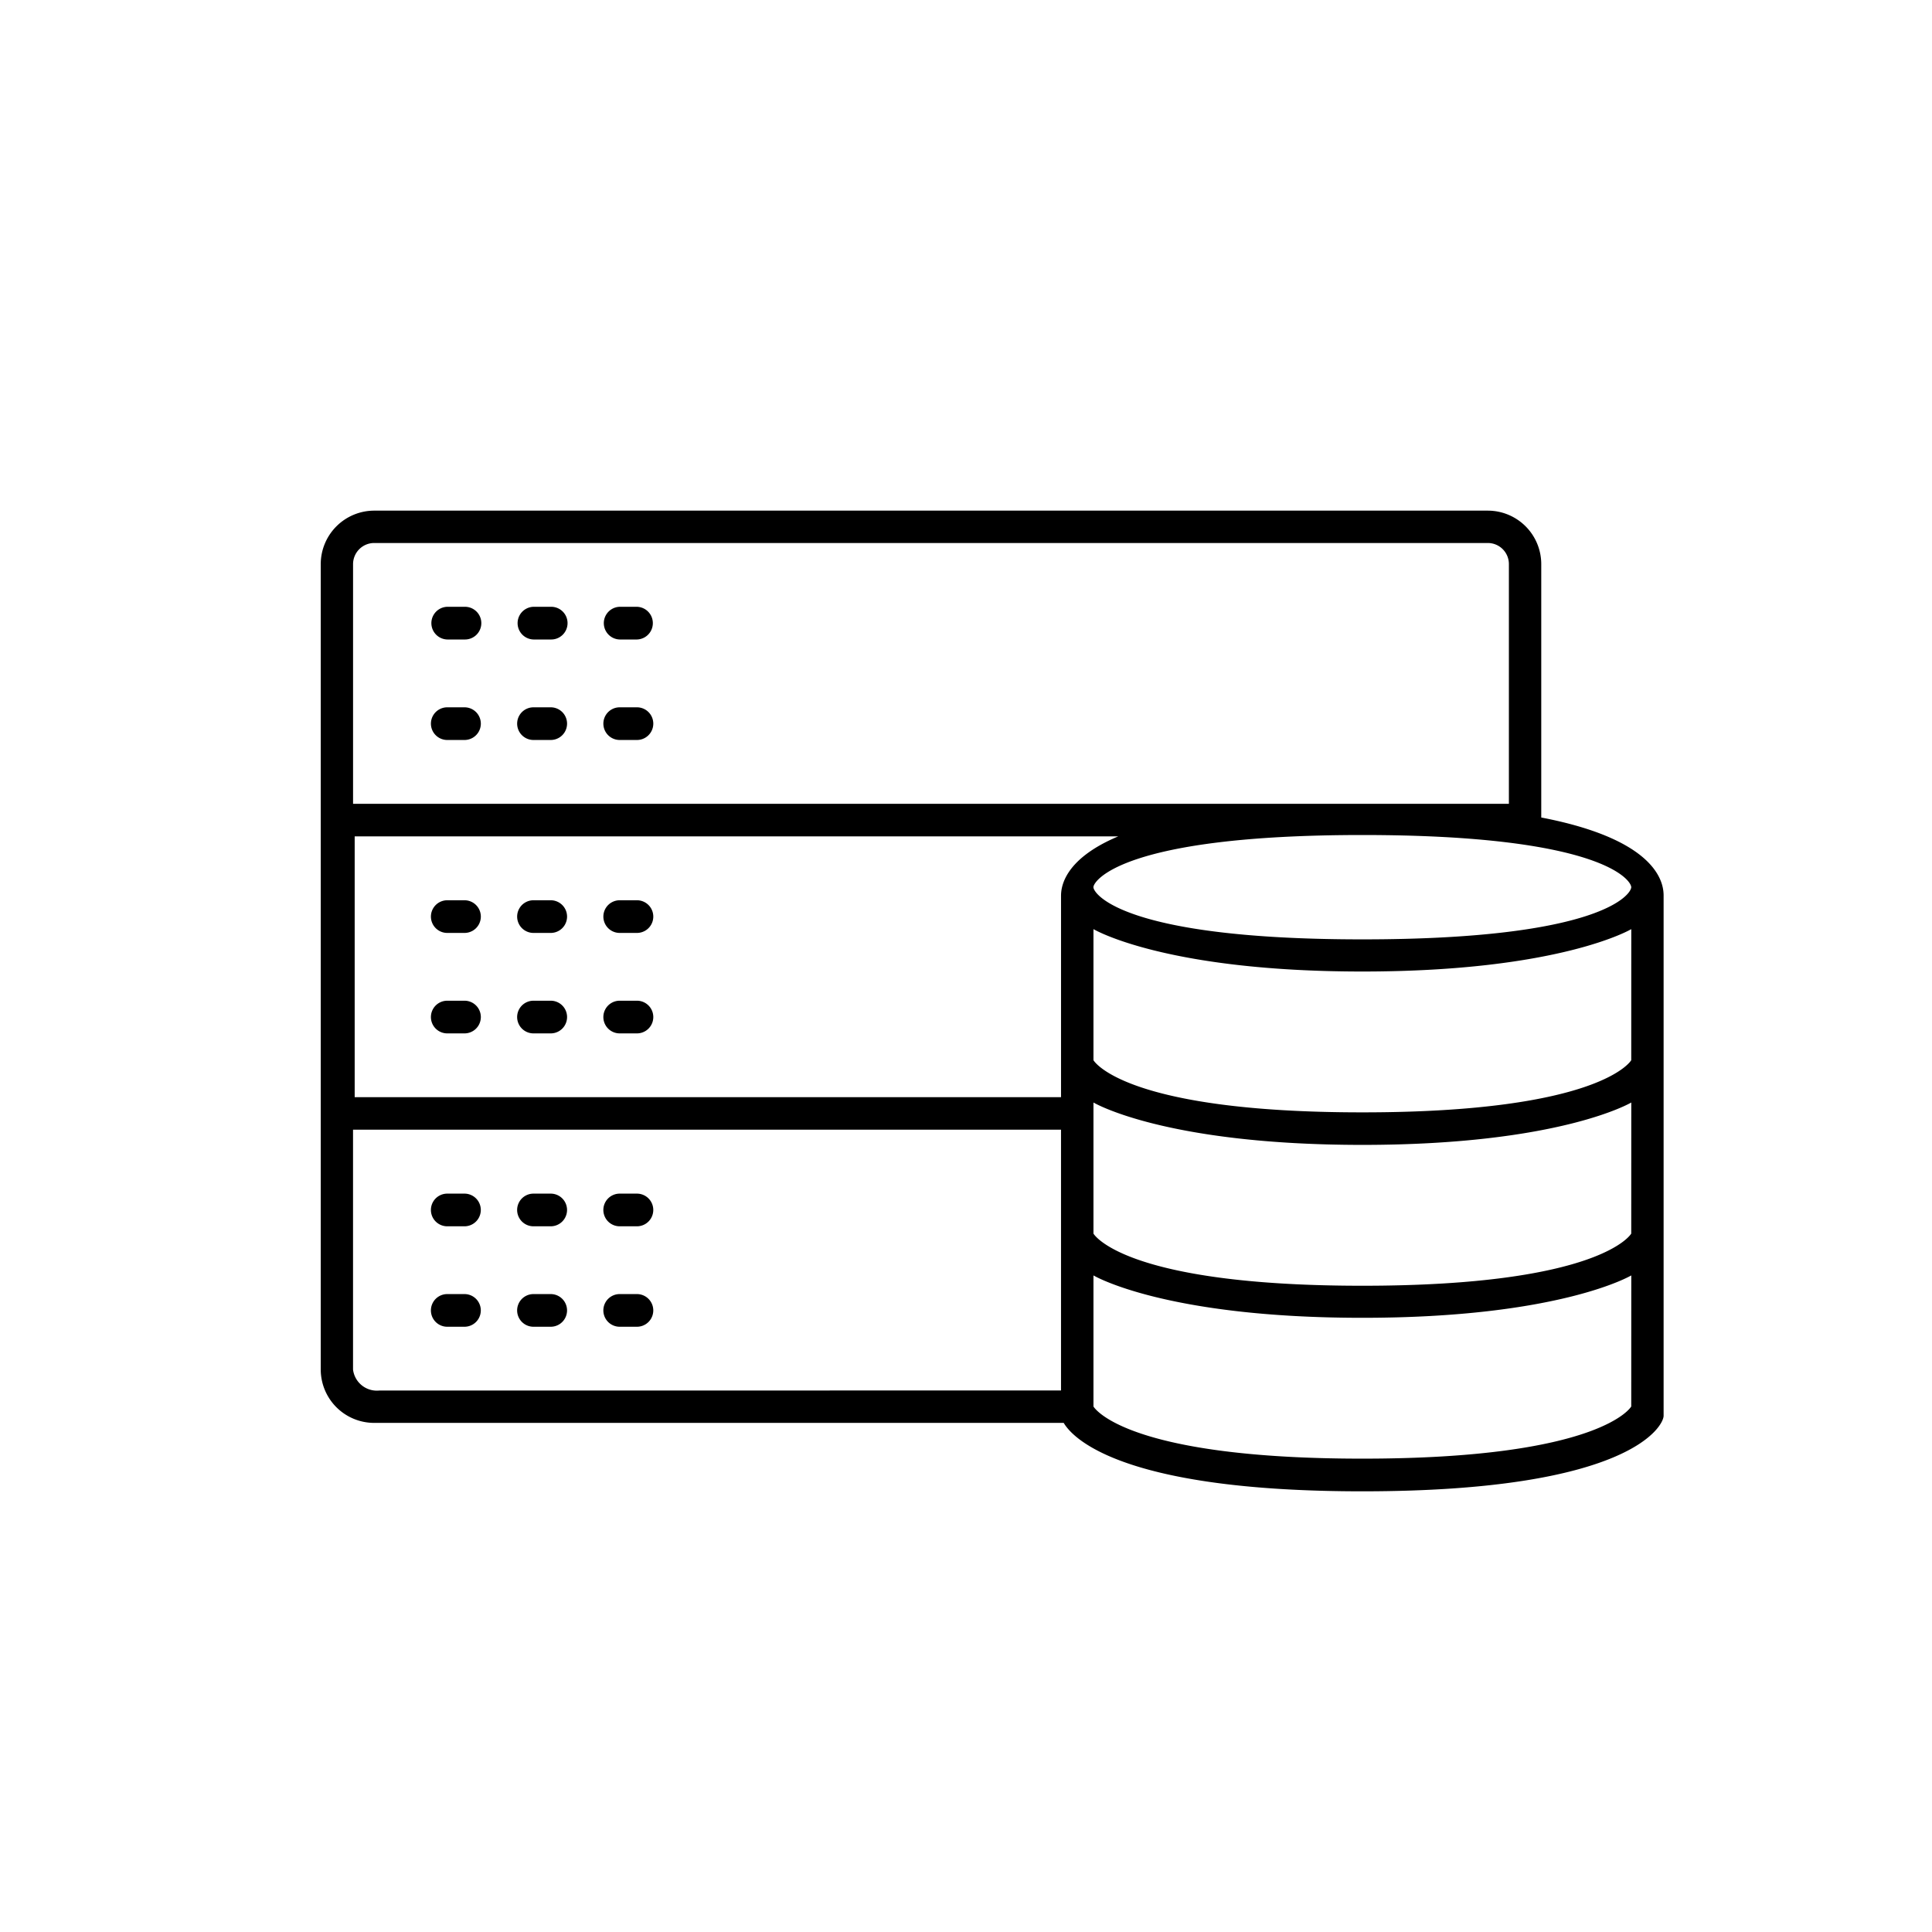 <svg xmlns="http://www.w3.org/2000/svg" xmlns:xlink="http://www.w3.org/1999/xlink" width="144" height="144" viewBox="0 0 144 144">
  <defs>
    <clipPath id="clip-path">
      <rect id="Rectangle_61" data-name="Rectangle 61" width="144" height="144"/>
    </clipPath>
  </defs>
  <g id="database-portal" clip-path="url(#clip-path)">
    <g id="Group_1" data-name="Group 1" transform="translate(-18 -18)">
      <path id="Path_2" data-name="Path 2" d="M64.189,73.154h1.286a1.217,1.217,0,0,0,0-2.435H64.189a1.217,1.217,0,0,0,0,2.435Z"/>
      <path id="Path_3" data-name="Path 3" d="M64.189,65.664h1.286a1.219,1.219,0,0,0,0-2.437H64.189a1.219,1.219,0,0,0,0,2.437Z"/>
      <path id="Path_4" data-name="Path 4" d="M59.047,106.966H57.762a1.217,1.217,0,0,0,0,2.435h1.285a1.217,1.217,0,1,0,0-2.435Z"/>
      <path id="Path_5" data-name="Path 5" d="M59.048,92.587H57.763a1.218,1.218,0,0,0,0,2.436h1.285a1.218,1.218,0,1,0,0-2.436Z"/>
      <path id="Path_6" data-name="Path 6" d="M59.047,114.453H57.762a1.217,1.217,0,1,0,0,2.435h1.285a1.217,1.217,0,0,0,0-2.435Z"/>
      <path id="Path_7" data-name="Path 7" d="M65.474,114.453H64.188a1.217,1.217,0,0,0,0,2.435h1.286a1.217,1.217,0,1,0,0-2.435Z"/>
      <path id="Path_8" data-name="Path 8" d="M65.474,106.966H64.188a1.217,1.217,0,0,0,0,2.435h1.286a1.217,1.217,0,1,0,0-2.435Z"/>
      <path id="Path_9" data-name="Path 9" d="M65.475,85.1H64.189a1.217,1.217,0,0,0,0,2.435h1.286a1.217,1.217,0,0,0,0-2.435Z"/>
      <path id="Path_10" data-name="Path 10" d="M65.475,92.587H64.189a1.218,1.218,0,0,0,0,2.436h1.286a1.218,1.218,0,1,0,0-2.436Z"/>
      <path id="Path_11" data-name="Path 11" d="M59.048,85.1H57.763a1.217,1.217,0,1,0,0,2.435h1.285a1.217,1.217,0,0,0,0-2.435Z"/>
      <path id="Path_12" data-name="Path 12" d="M52.621,92.587H51.336a1.218,1.218,0,0,0,0,2.436h1.285a1.218,1.218,0,1,0,0-2.436Z"/>
      <path id="Path_13" data-name="Path 13" d="M51.336,73.154h1.285a1.217,1.217,0,0,0,0-2.435H51.336a1.217,1.217,0,1,0,0,2.435Z"/>
      <path id="Path_14" data-name="Path 14" d="M51.336,65.664h1.285a1.219,1.219,0,1,0,0-2.437H51.336a1.219,1.219,0,0,0,0,2.437Z"/>
      <path id="Path_15" data-name="Path 15" d="M52.621,85.1H51.336a1.217,1.217,0,1,0,0,2.435h1.285a1.217,1.217,0,0,0,0-2.435Z"/>
      <path id="Path_16" data-name="Path 16" d="M57.763,73.154h1.285a1.217,1.217,0,0,0,0-2.435H57.763a1.217,1.217,0,1,0,0,2.435Z"/>
      <path id="Path_17" data-name="Path 17" d="M57.763,65.664h1.285a1.219,1.219,0,1,0,0-2.437H57.763a1.219,1.219,0,0,0,0,2.437Z"/>
      <path id="Path_18" data-name="Path 18" d="M52.619,114.453H51.335a1.217,1.217,0,0,0,0,2.435h1.284a1.217,1.217,0,1,0,0-2.435Z"/>
      <path id="Path_19" data-name="Path 19" d="M52.619,106.966H51.335a1.217,1.217,0,0,0,0,2.435h1.284a1.217,1.217,0,1,0,0-2.435Z"/>
      <path id="Path_20" data-name="Path 20" d="M132.876,78.932V60.048A3.987,3.987,0,0,0,128.9,56.06H45.892a3.992,3.992,0,0,0-3.986,3.988V120.08a3.985,3.985,0,0,0,3.986,3.974h51.39c.869,1.467,5.12,5.1,22.258,5.1,20.007,0,22.456-4.891,22.456-5.629V84.809C142,84.14,141.986,80.683,132.876,78.932ZM45.89,58.472H128.9a1.571,1.571,0,0,1,1.564,1.576V77.911H44.315V60.048a1.578,1.578,0,0,1,1.575-1.576Zm.369,63.171a1.789,1.789,0,0,1-1.946-1.565V102.2H97.082v19.438ZM97.083,84.809V99.777H44.436V80.337H101.35C97.092,82.128,97.083,84.333,97.083,84.809Zm42.5,38.022s-2.186,3.888-20.043,3.888-20.04-3.888-20.04-3.888v-9.769s5.293,3.159,20.043,3.159,20.043-3.159,20.043-3.159Zm0-12.887s-2.186,3.888-20.043,3.888-20.04-3.888-20.04-3.888v-9.77s5.293,3.159,20.043,3.159,20.043-3.159,20.043-3.159Zm0-12.923s-2.186,3.888-20.043,3.888S99.5,97.021,99.5,97.021V87.252s5.293,3.159,20.043,3.159,20.043-3.159,20.043-3.159ZM119.54,88.015c-17.858,0-20.043-3.421-20.043-3.888s2.185-3.89,20.043-3.89,20.043,3.381,20.043,3.89S137.4,88.015,119.54,88.015Z"/>
    </g>
  </g>
</svg>
